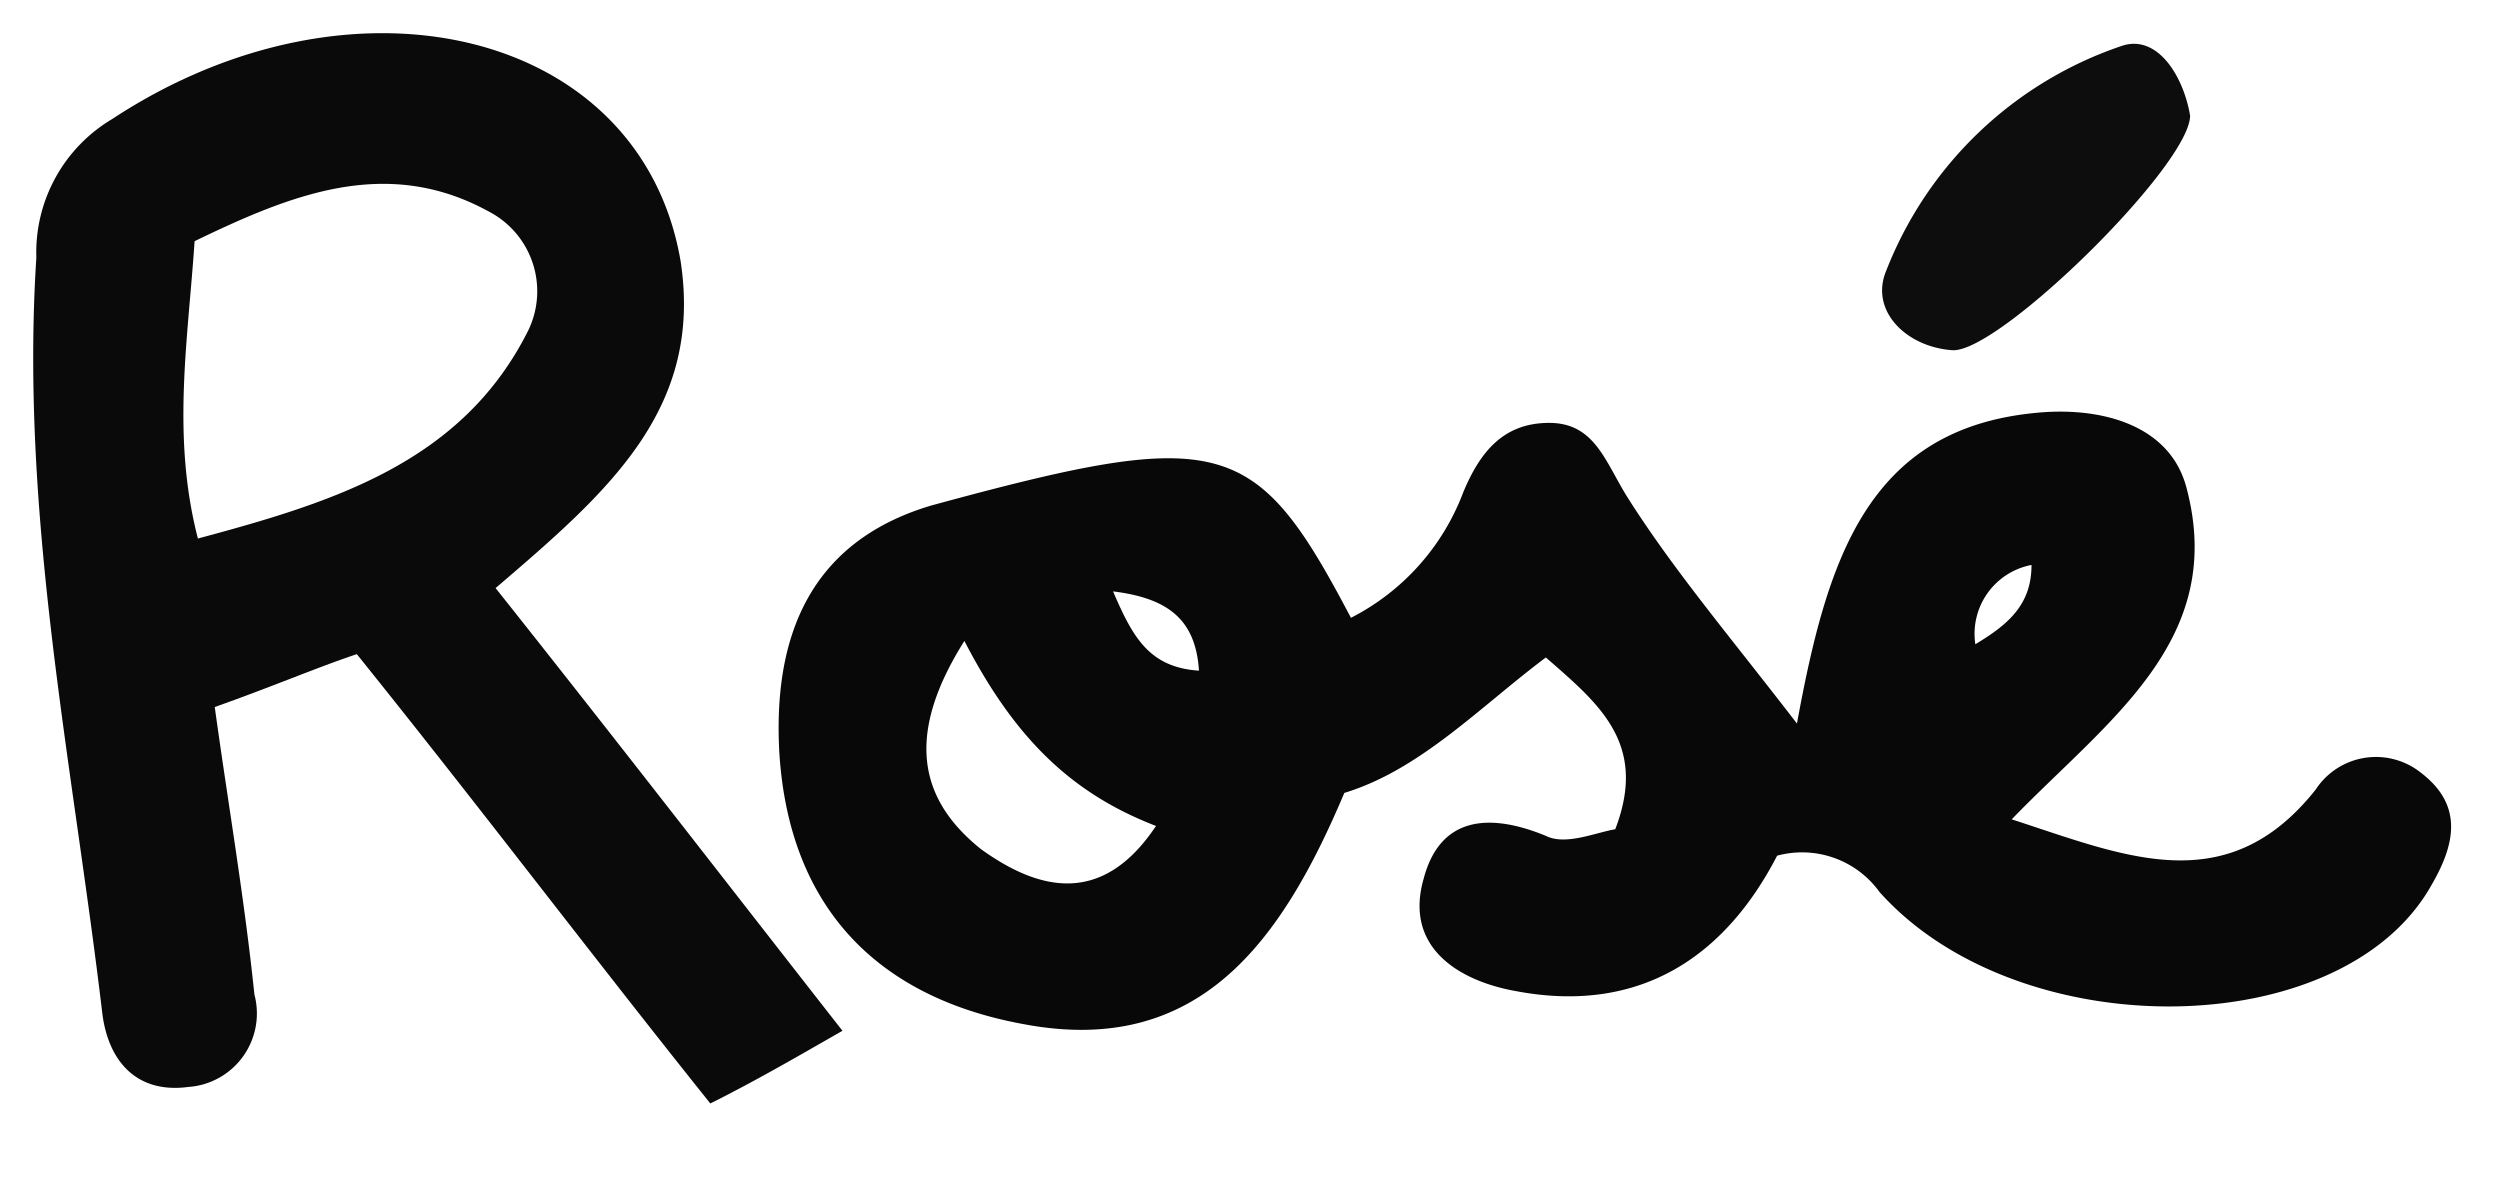 <svg id="Calque_1" data-name="Calque 1" xmlns="http://www.w3.org/2000/svg" viewBox="0 0 75.67 35.71"><defs><style>.cls-1{fill:#0d0d0d;}.cls-2{fill:#080808;}.cls-3{fill:#0a0a0a;}</style></defs><title>6-Rosé</title><path class="cls-1" d="M66.29,3.5c0,1.5-5.8,7.2-7.2,7.1s-2.5-1.2-2-2.4a11.65,11.65,0,0,1,7.1-6.8C65.29,1,66.09,2.3,66.29,3.5Z"/><path class="cls-2" d="M40.89,18.7a7.06,7.06,0,0,0,3.4-3.8c.5-1.2,1.2-2.1,2.6-2.1s1.7,1.2,2.4,2.3c1.4,2.2,3.1,4.2,5.1,6.8.9-4.9,2.1-8.9,7.2-9.4,1.9-.2,4.1.3,4.6,2.3,1.2,4.6-2.4,7-5.3,10,3.4,1.1,6.5,2.5,9.2-.9a2.18,2.18,0,0,1,3.2-.5c1.3,1,1,2.2.3,3.4-2.7,4.8-12.5,4.9-16.7.2a2.89,2.89,0,0,0-3.1-1.1c-1.6,3.1-4.2,4.8-7.9,4.1-1.7-.3-3.4-1.3-2.8-3.4.5-1.9,2-2,3.7-1.3.6.3,1.5-.1,2.1-.2,1-2.6-.5-3.8-2.1-5.2-2,1.5-3.8,3.4-6.1,4.1-1.9,4.5-4.4,8-9.7,7-4.4-.8-7.1-3.5-7.4-8.2-.2-3.5.9-6.4,4.6-7.5C37,12.9,38,13.2,40.89,18.7Zm-11.7.7c-1.7,2.7-1.5,4.7.5,6.3,1.8,1.3,3.7,1.7,5.3-.7C32.39,24,30.69,22.3,29.19,19.4Zm4.5-1.5c.6,1.4,1.1,2.3,2.6,2.4C36.19,18.7,35.29,18.1,33.69,17.9Zm26.1,1.6c1-.6,1.7-1.2,1.7-2.4A2.12,2.12,0,0,0,59.79,19.5Z"/><path class="cls-3" d="M15,17.8c3.5,4.4,6.9,8.8,10.5,13.4-1.4.8-2.6,1.5-4,2.2-3.6-4.5-7-9-10.7-13.6-1.2.4-2.6,1-4.3,1.6.4,2.9.9,5.8,1.2,8.7a2.23,2.23,0,0,1-2,2.8c-1.5.2-2.4-.7-2.6-2.2-.9-7.6-2.5-15.1-2-22.9a4.7,4.7,0,0,1,2.3-4.2c7.3-4.8,16-2.7,17.2,4.3C21.29,12.4,18.39,14.9,15,17.8ZM5.89,7.3c-.2,3-.7,5.9.1,9,4.1-1.1,8-2.3,10-6.3a2.72,2.72,0,0,0-1.2-3.6C11.69,4.7,8.79,5.9,5.89,7.3Z"/></svg>